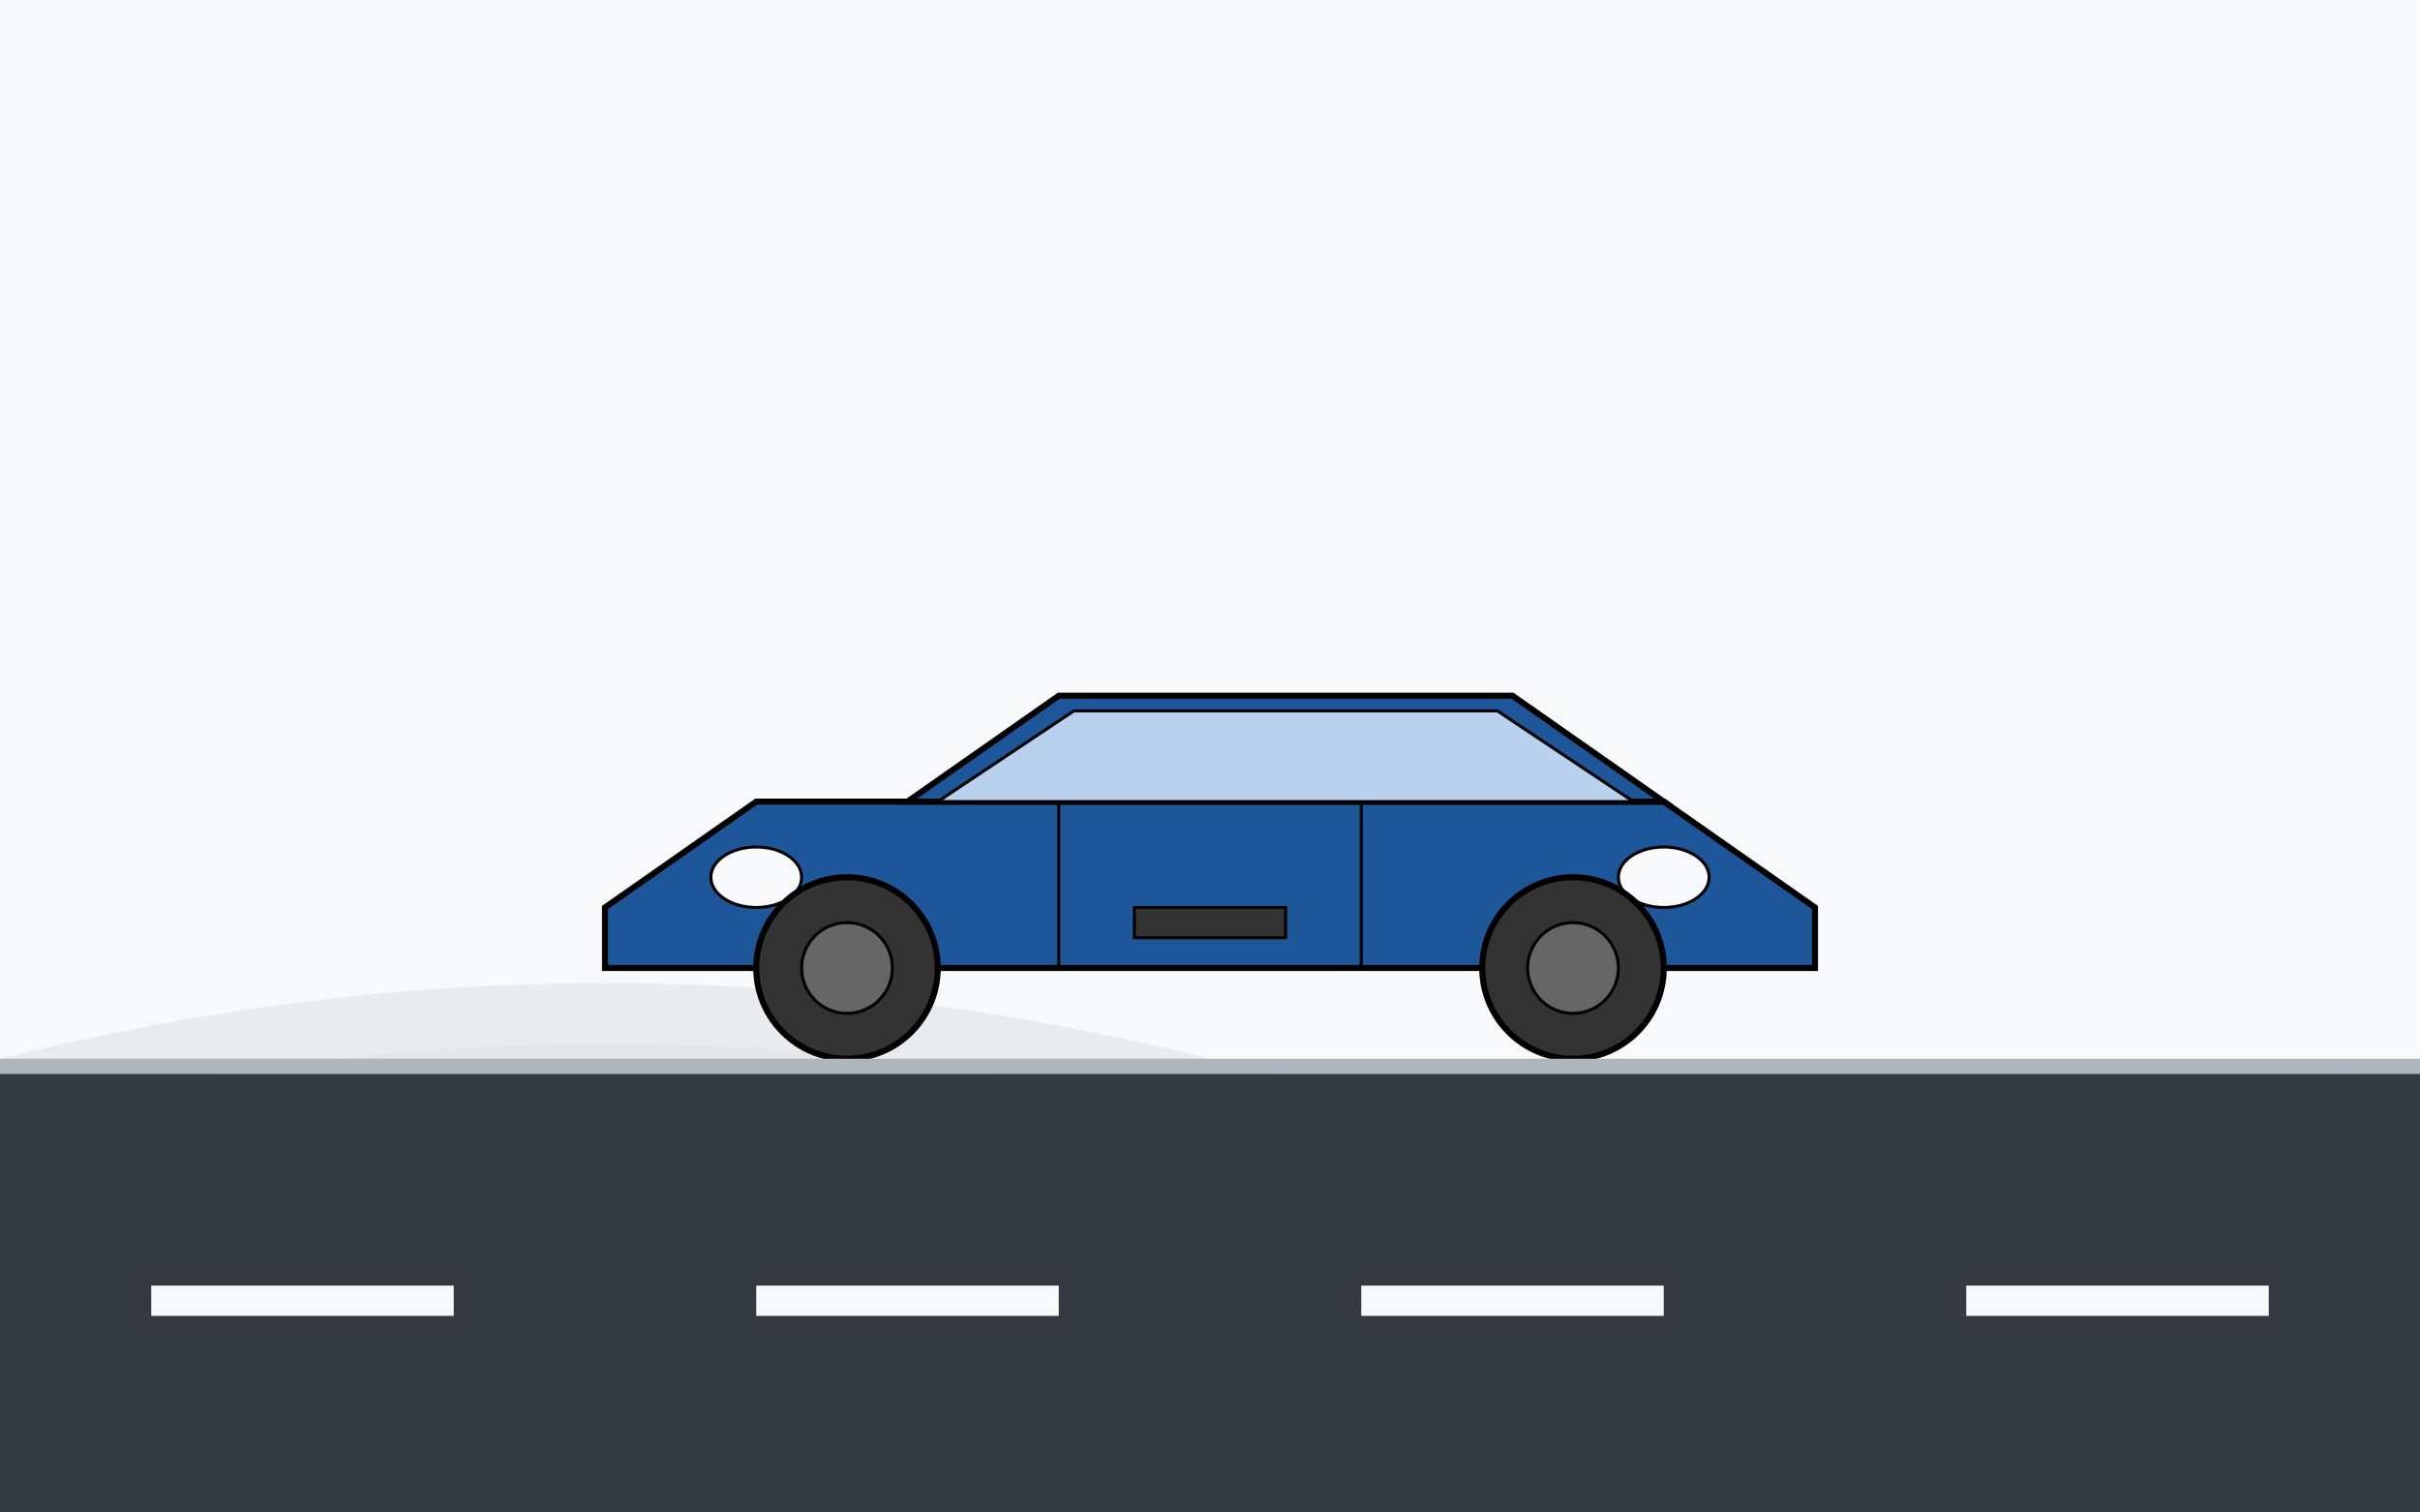<?xml version="1.0" encoding="UTF-8"?>
<svg width="800" height="500" viewBox="0 0 800 500" xmlns="http://www.w3.org/2000/svg">
  <!-- Background -->
  <rect width="800" height="500" fill="#f8f9fa"/>
  
  <!-- Abstract Shapes -->
  <path d="M0,350 Q200,300 400,350 T800,350 L800,500 L0,500 Z" fill="#e9ecef"/>
  <path d="M0,370 Q200,320 400,370 T800,370 L800,500 L0,500 Z" fill="#dee2e6" opacity="0.5"/>
  
  <!-- Luxury Car Silhouette -->
  <g transform="translate(100, 200)">
    <!-- Car Body -->
    <path d="M100,120 L100,100 L150,65 L450,65 L500,100 L500,120 Z" fill="#1e5799" stroke="#000" stroke-width="2"/>
    
    <!-- Car Roof -->
    <path d="M200,65 L250,30 L400,30 L450,65 Z" fill="#1e5799" stroke="#000" stroke-width="2"/>
    
    <!-- Windows -->
    <path d="M210,65 L255,35 L395,35 L440,65 Z" fill="#b8d1ef" stroke="#000" stroke-width="1"/>
    
    <!-- Headlights -->
    <ellipse cx="150" cy="90" rx="15" ry="10" fill="#f8f9fa" stroke="#000" stroke-width="1"/>
    <ellipse cx="450" cy="90" rx="15" ry="10" fill="#f8f9fa" stroke="#000" stroke-width="1"/>
    
    <!-- Wheels -->
    <circle cx="180" cy="120" r="30" fill="#333" stroke="#000" stroke-width="2"/>
    <circle cx="180" cy="120" r="15" fill="#666" stroke="#000" stroke-width="1"/>
    
    <circle cx="420" cy="120" r="30" fill="#333" stroke="#000" stroke-width="2"/>
    <circle cx="420" cy="120" r="15" fill="#666" stroke="#000" stroke-width="1"/>
    
    <!-- Grill -->
    <rect x="275" y="100" width="50" height="10" fill="#333" stroke="#000" stroke-width="1"/>
    
    <!-- Door Lines -->
    <line x1="250" y1="65" x2="250" y2="120" stroke="#000" stroke-width="1"/>
    <line x1="350" y1="65" x2="350" y2="120" stroke="#000" stroke-width="1"/>
  </g>
  
  <!-- Abstract Road -->
  <rect x="0" y="350" width="800" height="5" fill="#adb5bd"/>
  <rect x="0" y="355" width="800" height="145" fill="#343a40"/>
  
  <!-- Road Markings -->
  <rect x="50" y="425" width="100" height="10" fill="#f8f9fa"/>
  <rect x="250" y="425" width="100" height="10" fill="#f8f9fa"/>
  <rect x="450" y="425" width="100" height="10" fill="#f8f9fa"/>
  <rect x="650" y="425" width="100" height="10" fill="#f8f9fa"/>
</svg>